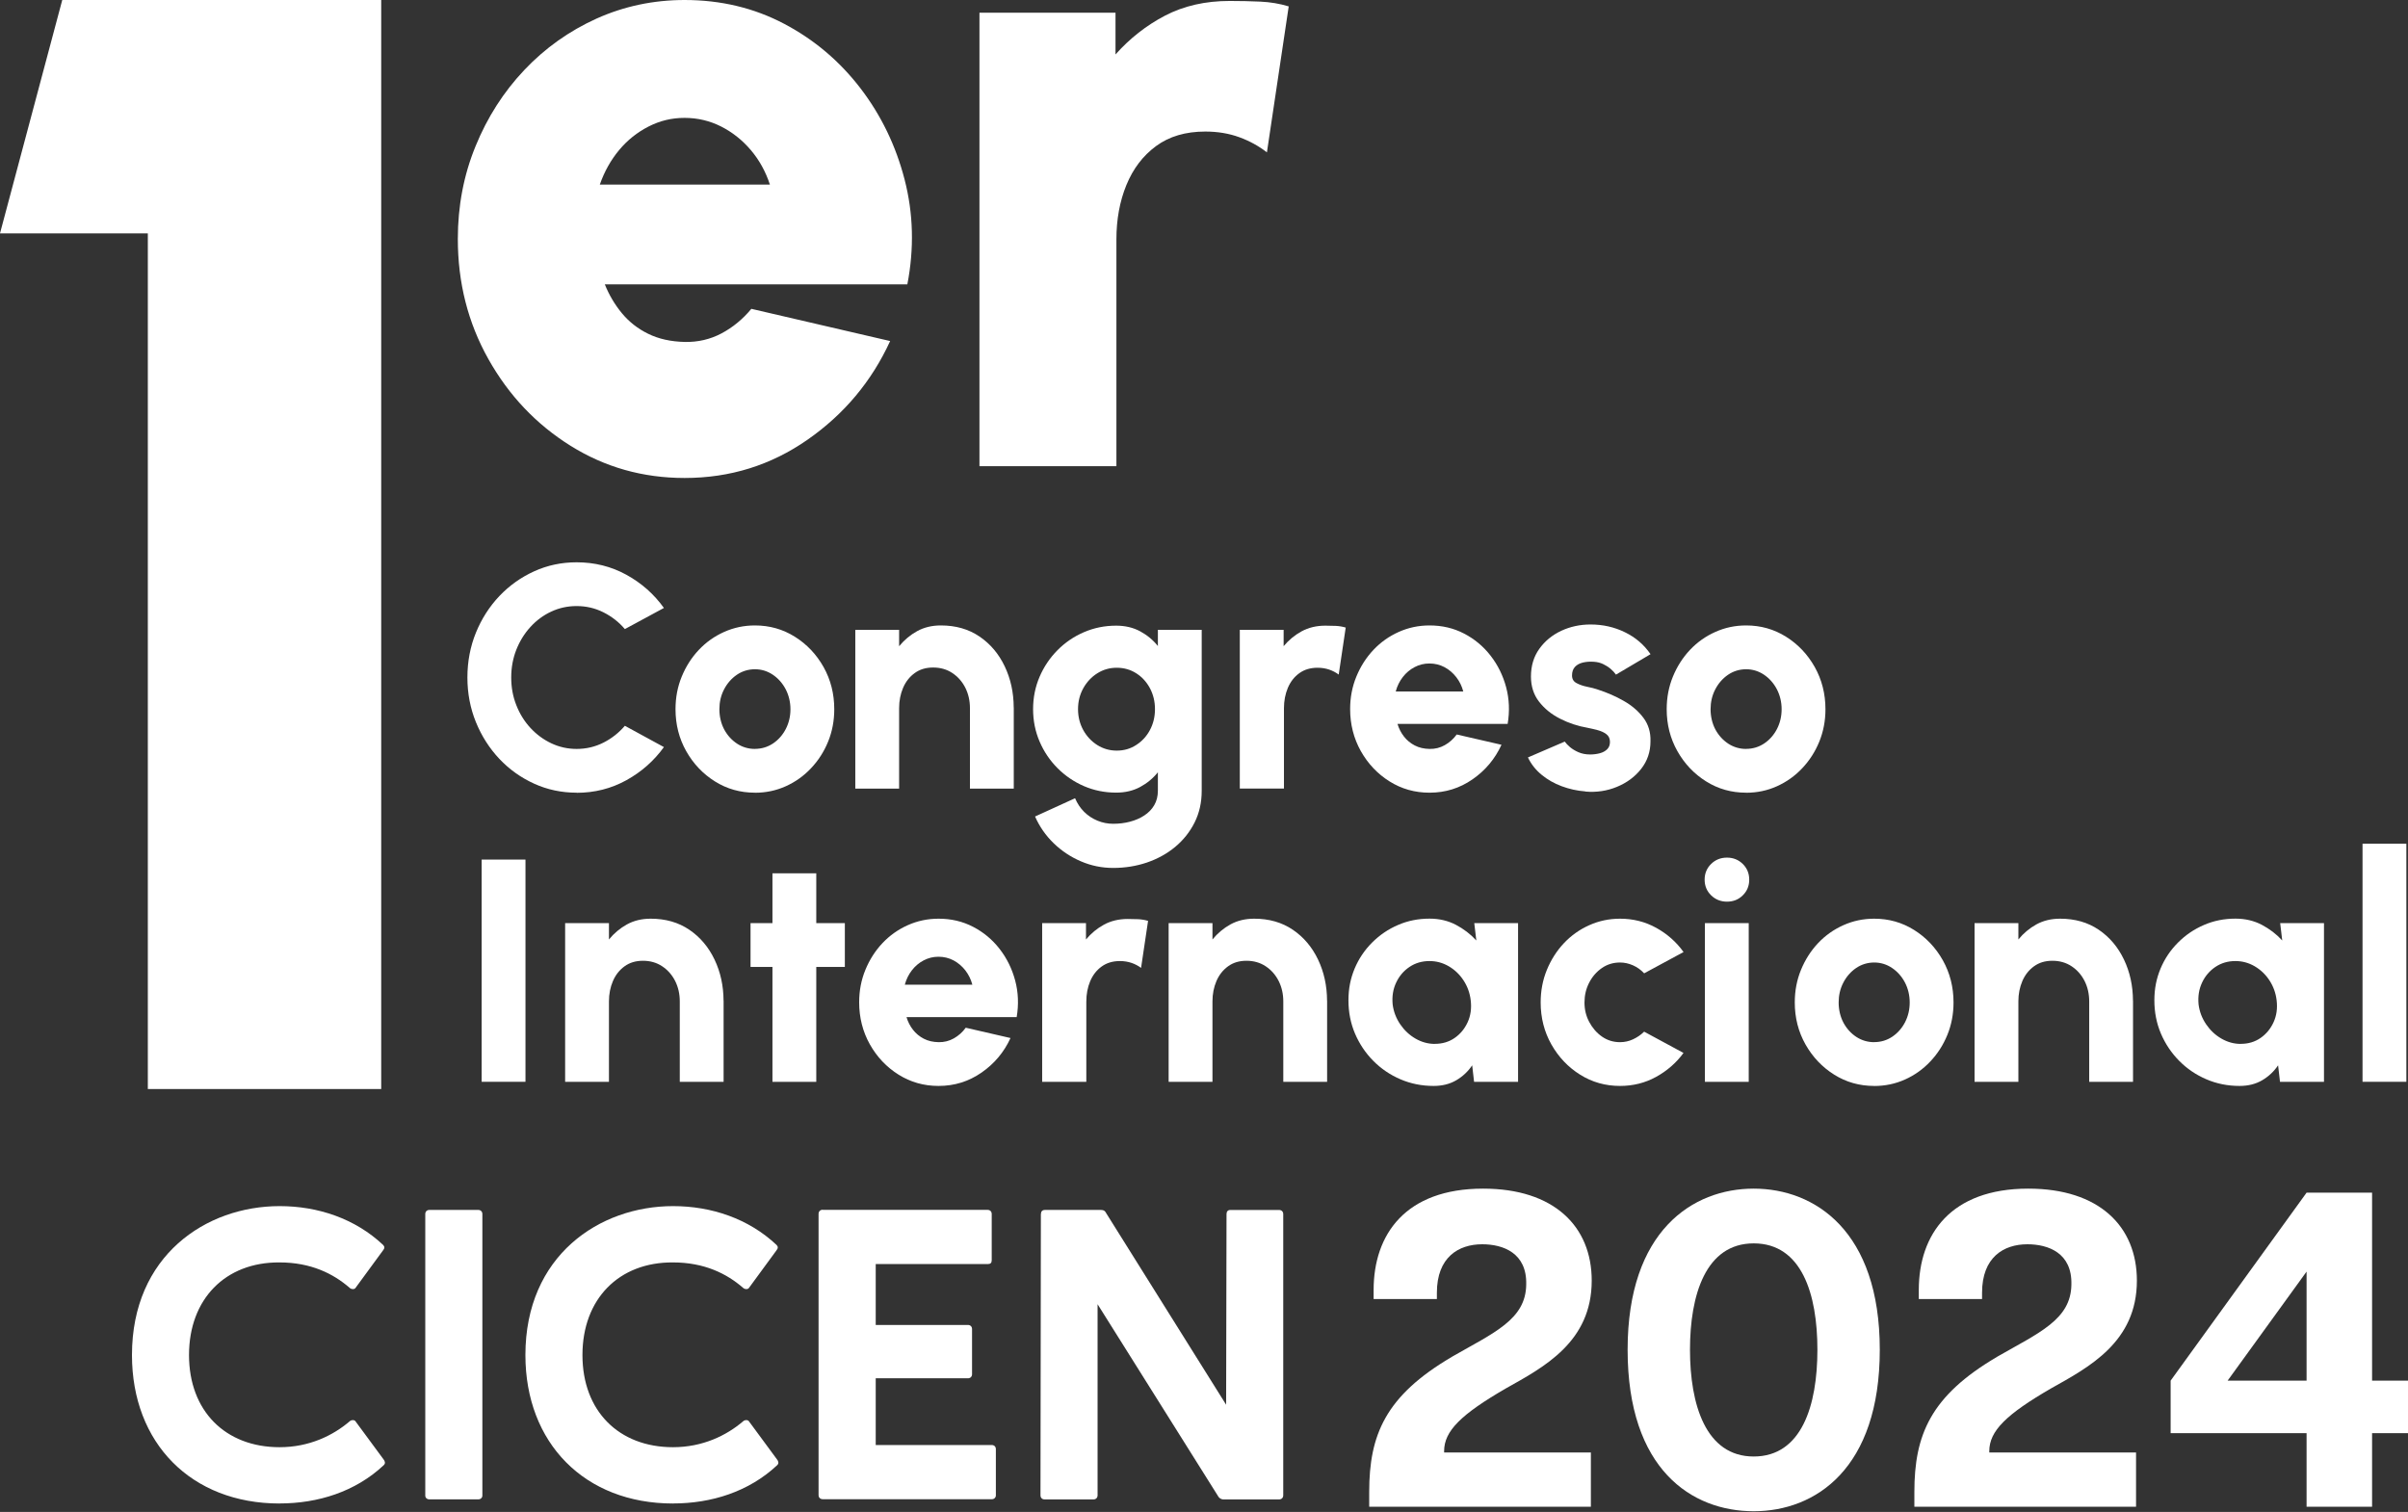<svg width="336" height="211" viewBox="0 0 336 211" fill="none" xmlns="http://www.w3.org/2000/svg">
<rect x="0" y="0" width="336" height="211" fill="#333333" stroke="none"/>
<path d="M80.458 110.624C78.362 110.624 76.392 110.209 74.547 109.373C72.701 108.536 71.083 107.387 69.683 105.909C68.292 104.431 67.197 102.719 66.407 100.78C65.618 98.84 65.219 96.761 65.219 94.548C65.219 92.335 65.618 90.232 66.407 88.293C67.197 86.353 68.292 84.649 69.683 83.179C71.083 81.709 72.701 80.56 74.547 79.723C76.392 78.886 78.362 78.472 80.458 78.472C82.968 78.472 85.282 79.05 87.394 80.208C89.505 81.365 91.256 82.913 92.64 84.844L87.19 87.792C86.361 86.815 85.368 86.041 84.203 85.454C83.038 84.868 81.787 84.579 80.458 84.579C79.199 84.579 78.019 84.837 76.916 85.353C75.806 85.869 74.836 86.588 74.007 87.503C73.171 88.418 72.522 89.473 72.045 90.67C71.576 91.866 71.333 93.156 71.333 94.548C71.333 95.94 71.568 97.206 72.045 98.41C72.514 99.615 73.171 100.67 74.007 101.577C74.844 102.484 75.814 103.203 76.916 103.727C78.026 104.251 79.207 104.517 80.458 104.517C81.803 104.517 83.054 104.22 84.211 103.633C85.368 103.047 86.361 102.257 87.19 101.288L92.64 104.259C91.248 106.182 89.505 107.723 87.394 108.888C85.282 110.053 82.968 110.639 80.458 110.639V110.624Z" fill="white"/>
<path d="M105.33 110.624C103.289 110.624 101.436 110.1 99.762 109.052C98.089 108.004 96.752 106.597 95.751 104.83C94.758 103.063 94.258 101.116 94.258 98.973C94.258 97.347 94.547 95.83 95.126 94.423C95.704 93.015 96.494 91.772 97.503 90.701C98.511 89.63 99.692 88.793 101.037 88.191C102.382 87.589 103.813 87.284 105.337 87.284C107.378 87.284 109.231 87.808 110.904 88.856C112.578 89.903 113.915 91.311 114.916 93.086C115.909 94.861 116.409 96.823 116.409 98.981C116.409 100.592 116.12 102.101 115.549 103.501C114.978 104.9 114.181 106.143 113.164 107.215C112.156 108.286 110.983 109.122 109.646 109.724C108.309 110.327 106.87 110.632 105.337 110.632L105.33 110.624ZM105.33 104.509C106.276 104.509 107.12 104.251 107.879 103.743C108.629 103.235 109.223 102.554 109.653 101.718C110.083 100.873 110.295 99.959 110.295 98.973C110.295 97.988 110.068 97.019 109.622 96.174C109.176 95.33 108.567 94.649 107.816 94.149C107.065 93.649 106.237 93.398 105.337 93.398C104.438 93.398 103.562 93.656 102.812 94.172C102.061 94.689 101.467 95.369 101.029 96.213C100.591 97.058 100.38 97.98 100.38 98.981C100.38 99.982 100.607 100.967 101.053 101.804C101.506 102.64 102.108 103.297 102.859 103.79C103.609 104.275 104.438 104.517 105.337 104.517L105.33 104.509Z" fill="white"/>
<path d="M141.456 98.731V110.053H135.341V98.825C135.341 97.793 135.13 96.847 134.7 95.987C134.27 95.134 133.668 94.446 132.894 93.93C132.12 93.414 131.221 93.156 130.204 93.156C129.188 93.156 128.343 93.414 127.632 93.93C126.92 94.446 126.381 95.134 126.013 95.987C125.646 96.847 125.458 97.785 125.458 98.825V110.053H119.344V87.902H125.458V90.185C126.17 89.317 127.006 88.613 127.968 88.082C128.938 87.55 130.04 87.284 131.283 87.284C133.363 87.284 135.162 87.8 136.678 88.832C138.195 89.864 139.36 91.248 140.189 92.984C141.018 94.72 141.44 96.635 141.448 98.731H141.456Z" fill="white"/>
<path d="M161.565 87.902H167.68V110.358C167.68 112 167.344 113.478 166.679 114.799C166.014 116.121 165.107 117.254 163.966 118.201C162.824 119.147 161.511 119.866 160.025 120.374C158.539 120.875 156.976 121.125 155.318 121.125C153.754 121.125 152.253 120.82 150.822 120.202C149.391 119.592 148.117 118.74 147.014 117.669C145.904 116.59 145.044 115.347 144.426 113.947L150.009 111.398C150.322 112.133 150.744 112.774 151.283 113.306C151.823 113.838 152.44 114.244 153.144 114.533C153.848 114.823 154.575 114.963 155.326 114.963C156.139 114.963 156.921 114.87 157.664 114.674C158.406 114.479 159.079 114.197 159.665 113.806C160.252 113.423 160.721 112.946 161.057 112.368C161.393 111.789 161.565 111.117 161.565 110.35V107.778C160.885 108.622 160.064 109.302 159.094 109.826C158.125 110.35 157.007 110.616 155.74 110.616C154.145 110.616 152.652 110.311 151.252 109.709C149.86 109.107 148.625 108.263 147.561 107.199C146.498 106.128 145.661 104.893 145.059 103.485C144.457 102.086 144.152 100.576 144.152 98.966C144.152 97.355 144.457 95.854 145.059 94.446C145.661 93.047 146.498 91.803 147.561 90.732C148.625 89.661 149.852 88.825 151.252 88.222C152.652 87.62 154.145 87.315 155.74 87.315C157.007 87.315 158.125 87.581 159.094 88.105C160.064 88.629 160.885 89.309 161.565 90.154V87.894V87.902ZM155.826 104.752C156.827 104.752 157.742 104.494 158.547 103.962C159.36 103.438 160.001 102.742 160.463 101.867C160.924 100.999 161.159 100.029 161.159 98.966C161.159 97.902 160.924 96.933 160.463 96.057C159.994 95.181 159.36 94.478 158.547 93.962C157.734 93.445 156.827 93.188 155.826 93.188C154.825 93.188 153.934 93.445 153.113 93.962C152.292 94.478 151.643 95.174 151.15 96.057C150.666 96.933 150.423 97.91 150.423 98.966C150.423 100.021 150.666 100.999 151.15 101.882C151.635 102.758 152.292 103.462 153.113 103.978C153.934 104.494 154.841 104.752 155.826 104.752Z" fill="white"/>
<path d="M186.797 94.141C186.398 93.844 185.952 93.61 185.467 93.445C184.983 93.281 184.443 93.188 183.849 93.188C182.84 93.188 181.988 93.445 181.292 93.954C180.588 94.462 180.057 95.15 179.697 96.002C179.337 96.862 179.157 97.808 179.157 98.856V110.045H172.996V87.894H179.111V90.177C179.822 89.325 180.659 88.629 181.62 88.105C182.59 87.581 183.692 87.315 184.936 87.315C185.436 87.315 185.921 87.323 186.398 87.347C186.867 87.37 187.328 87.448 187.774 87.581L186.797 94.141Z" fill="white"/>
<path d="M199.462 110.624C197.422 110.624 195.568 110.1 193.895 109.052C192.222 108.004 190.885 106.597 189.884 104.822C188.891 103.047 188.391 101.092 188.391 98.95C188.391 97.339 188.68 95.83 189.259 94.423C189.837 93.015 190.627 91.772 191.636 90.701C192.644 89.63 193.825 88.793 195.17 88.191C196.515 87.589 197.945 87.284 199.47 87.284C201.229 87.284 202.832 87.659 204.287 88.418C205.741 89.168 206.976 90.2 207.985 91.498C208.994 92.796 209.721 94.266 210.159 95.908C210.597 97.55 210.667 99.255 210.37 101.022H194.998C195.193 101.671 195.49 102.257 195.897 102.781C196.303 103.305 196.804 103.72 197.406 104.032C198.008 104.345 198.696 104.501 199.478 104.517C200.244 104.533 200.956 104.353 201.605 103.985C202.254 103.618 202.809 103.125 203.262 102.5L209.51 103.938C208.611 105.901 207.266 107.512 205.475 108.755C203.685 109.998 201.691 110.624 199.47 110.624H199.462ZM194.763 96.495H204.177C203.982 95.76 203.661 95.095 203.2 94.501C202.739 93.907 202.191 93.445 201.55 93.101C200.909 92.765 200.213 92.593 199.455 92.593C198.696 92.593 198.024 92.765 197.382 93.101C196.741 93.438 196.194 93.899 195.741 94.485C195.287 95.072 194.959 95.736 194.755 96.487L194.763 96.495Z" fill="white"/>
<path d="M221.19 110.444C220.056 110.358 218.962 110.115 217.914 109.724C216.866 109.333 215.928 108.802 215.115 108.129C214.294 107.457 213.653 106.651 213.199 105.705L218.336 103.493C218.501 103.727 218.743 103.985 219.063 104.259C219.392 104.533 219.783 104.775 220.252 104.978C220.721 105.182 221.261 105.291 221.878 105.291C222.34 105.291 222.778 105.236 223.208 105.127C223.638 105.017 223.982 104.83 224.247 104.572C224.513 104.314 224.646 103.97 224.646 103.54C224.646 103.07 224.474 102.703 224.138 102.453C223.802 102.202 223.387 102.015 222.91 101.89C222.433 101.765 221.972 101.655 221.526 101.569C220.166 101.335 218.884 100.912 217.68 100.295C216.475 99.685 215.498 98.887 214.747 97.918C213.997 96.948 213.621 95.775 213.621 94.415C213.621 92.921 214.012 91.631 214.786 90.552C215.561 89.465 216.577 88.629 217.844 88.034C219.103 87.448 220.471 87.151 221.933 87.151C223.661 87.151 225.264 87.511 226.742 88.238C228.22 88.957 229.408 89.981 230.307 91.295L225.483 94.149C225.287 93.867 225.045 93.602 224.74 93.344C224.435 93.085 224.091 92.867 223.7 92.679C223.309 92.491 222.895 92.39 222.449 92.358C221.871 92.311 221.347 92.35 220.877 92.46C220.408 92.57 220.033 92.773 219.759 93.07C219.486 93.367 219.353 93.766 219.353 94.266C219.353 94.767 219.564 95.111 219.994 95.337C220.424 95.564 220.917 95.736 221.48 95.846C222.043 95.955 222.535 96.088 222.965 96.237C224.247 96.651 225.459 97.175 226.585 97.824C227.711 98.465 228.626 99.255 229.322 100.185C230.018 101.116 230.338 102.21 230.299 103.461C230.299 104.924 229.862 106.206 228.994 107.308C228.126 108.411 227 109.24 225.616 109.81C224.232 110.381 222.77 110.6 221.222 110.467L221.19 110.444Z" fill="white"/>
<path d="M243.634 110.624C241.593 110.624 239.74 110.1 238.067 109.052C236.394 108.004 235.057 106.597 234.056 104.83C233.063 103.063 232.562 101.116 232.562 98.973C232.562 97.347 232.852 95.83 233.43 94.423C234.009 93.015 234.799 91.772 235.807 90.701C236.816 89.63 237.997 88.793 239.342 88.191C240.686 87.589 242.117 87.284 243.642 87.284C245.683 87.284 247.536 87.808 249.209 88.856C250.882 89.903 252.219 91.311 253.22 93.086C254.213 94.861 254.714 96.823 254.714 98.981C254.714 100.592 254.424 102.101 253.854 103.501C253.283 104.9 252.485 106.143 251.469 107.215C250.46 108.286 249.287 109.122 247.95 109.724C246.613 110.327 245.175 110.632 243.642 110.632L243.634 110.624ZM243.634 104.509C244.58 104.509 245.425 104.251 246.183 103.743C246.934 103.235 247.528 102.554 247.958 101.718C248.388 100.873 248.599 99.959 248.599 98.973C248.599 97.988 248.373 97.019 247.927 96.174C247.481 95.33 246.871 94.649 246.121 94.149C245.37 93.649 244.541 93.398 243.642 93.398C242.743 93.398 241.867 93.656 241.116 94.172C240.366 94.689 239.772 95.369 239.334 96.213C238.896 97.058 238.685 97.98 238.685 98.981C238.685 99.982 238.912 100.967 239.357 101.804C239.811 102.64 240.413 103.297 241.163 103.79C241.914 104.275 242.743 104.517 243.642 104.517L243.634 104.509Z" fill="white"/>
<path d="M67.207 150.97V119.959H73.322V150.97H67.207Z" fill="white"/>
<path d="M100.968 139.656V150.977H94.853V139.749C94.853 138.717 94.642 137.771 94.212 136.911C93.782 136.059 93.18 135.371 92.406 134.855C91.632 134.339 90.733 134.081 89.716 134.081C88.7 134.081 87.855 134.339 87.144 134.855C86.432 135.371 85.893 136.059 85.525 136.911C85.158 137.771 84.97 138.709 84.97 139.749V150.977H78.856V128.826H84.97V131.109C85.681 130.241 86.518 129.538 87.48 129.006C88.449 128.474 89.552 128.208 90.795 128.208C92.875 128.208 94.673 128.725 96.19 129.757C97.707 130.789 98.872 132.173 99.701 133.909C100.53 135.644 100.952 137.56 100.96 139.656H100.968Z" fill="white"/>
<path d="M117.886 134.941H113.898V150.978H107.784V134.941H104.727V128.827H107.784V121.875H113.898V128.827H117.886V134.941Z" fill="white"/>
<path d="M130.955 151.548C128.914 151.548 127.061 151.024 125.387 149.977C123.714 148.929 122.377 147.521 121.376 145.747C120.383 143.972 119.883 142.017 119.883 139.874C119.883 138.264 120.172 136.755 120.751 135.347C121.329 133.94 122.119 132.697 123.128 131.625C124.136 130.554 125.317 129.718 126.662 129.116C128.007 128.513 129.438 128.208 130.962 128.208C132.722 128.208 134.325 128.584 135.779 129.342C137.233 130.093 138.469 131.125 139.477 132.423C140.486 133.721 141.213 135.191 141.651 136.833C142.089 138.475 142.159 140.179 141.862 141.946H126.49C126.685 142.595 126.982 143.182 127.389 143.706C127.796 144.23 128.296 144.644 128.898 144.957C129.5 145.27 130.188 145.426 130.97 145.442C131.736 145.457 132.448 145.277 133.097 144.91C133.746 144.542 134.301 144.05 134.755 143.424L141.002 144.863C140.103 146.826 138.758 148.436 136.967 149.679C135.177 150.923 133.183 151.548 130.962 151.548H130.955ZM126.263 137.419H135.677C135.482 136.684 135.161 136.02 134.7 135.425C134.239 134.831 133.691 134.37 133.05 134.026C132.409 133.69 131.713 133.518 130.955 133.518C130.196 133.518 129.524 133.69 128.882 134.026C128.241 134.362 127.694 134.823 127.24 135.41C126.787 135.996 126.459 136.661 126.255 137.411L126.263 137.419Z" fill="white"/>
<path d="M159.219 135.074C158.82 134.777 158.374 134.542 157.889 134.378C157.405 134.214 156.865 134.12 156.271 134.12C155.262 134.12 154.41 134.378 153.714 134.886C153.01 135.394 152.479 136.082 152.119 136.935C151.759 137.795 151.579 138.741 151.579 139.789V150.978H145.418V128.826H151.532V131.11C152.244 130.257 153.081 129.561 154.042 129.038C155.012 128.514 156.114 128.248 157.358 128.248C157.858 128.248 158.343 128.256 158.82 128.279C159.289 128.303 159.75 128.381 160.196 128.514L159.219 135.074Z" fill="white"/>
<path d="M185.179 139.656V150.977H179.064V139.749C179.064 138.717 178.853 137.771 178.423 136.911C177.993 136.059 177.391 135.371 176.617 134.855C175.843 134.339 174.943 134.081 173.927 134.081C172.911 134.081 172.066 134.339 171.355 134.855C170.643 135.371 170.104 136.059 169.736 136.911C169.369 137.771 169.181 138.709 169.181 139.749V150.977H163.066V128.826H169.181V131.109C169.892 130.241 170.729 129.538 171.691 129.006C172.66 128.474 173.763 128.208 175.006 128.208C177.086 128.208 178.884 128.725 180.401 129.757C181.918 130.789 183.083 132.173 183.912 133.909C184.741 135.644 185.163 137.56 185.171 139.656H185.179Z" fill="white"/>
<path d="M205.71 128.826H211.824V150.978H205.686L205.421 148.671C204.842 149.531 204.107 150.219 203.208 150.751C202.309 151.283 201.253 151.548 200.041 151.548C198.384 151.548 196.843 151.236 195.404 150.618C193.966 150 192.699 149.14 191.62 148.046C190.533 146.951 189.689 145.684 189.071 144.246C188.461 142.807 188.156 141.259 188.156 139.609C188.156 137.959 188.446 136.552 189.016 135.175C189.595 133.799 190.4 132.595 191.456 131.54C192.511 130.484 193.708 129.671 195.076 129.084C196.444 128.49 197.907 128.201 199.47 128.201C200.831 128.201 202.051 128.49 203.145 129.061C204.24 129.64 205.194 130.367 205.999 131.25L205.71 128.811V128.826ZM200.213 145.676C201.261 145.676 202.184 145.403 202.981 144.848C203.779 144.292 204.381 143.557 204.795 142.643C205.21 141.728 205.35 140.719 205.217 139.609C205.1 138.592 204.764 137.662 204.224 136.833C203.677 135.996 202.989 135.34 202.152 134.847C201.316 134.362 200.424 134.12 199.463 134.12C198.415 134.12 197.484 134.394 196.671 134.941C195.858 135.488 195.24 136.215 194.81 137.13C194.38 138.045 194.216 139.062 194.325 140.187C194.458 141.196 194.81 142.111 195.381 142.948C195.952 143.784 196.656 144.449 197.508 144.941C198.36 145.434 199.259 145.684 200.221 145.684L200.213 145.676Z" fill="white"/>
<path d="M229.41 143.972L234.907 146.943C233.891 148.335 232.608 149.445 231.076 150.289C229.543 151.134 227.862 151.548 226.048 151.548C224.008 151.548 222.154 151.024 220.481 149.977C218.808 148.929 217.471 147.521 216.47 145.754C215.477 143.987 214.977 142.04 214.977 139.898C214.977 138.272 215.266 136.755 215.844 135.347C216.423 133.94 217.213 132.697 218.221 131.625C219.23 130.554 220.411 129.718 221.756 129.116C223.101 128.513 224.531 128.208 226.056 128.208C227.87 128.208 229.551 128.631 231.084 129.475C232.616 130.32 233.899 131.446 234.915 132.861L229.418 135.832C228.965 135.347 228.441 134.972 227.854 134.714C227.268 134.456 226.666 134.323 226.048 134.323C225.102 134.323 224.258 134.581 223.515 135.097C222.772 135.613 222.178 136.293 221.74 137.146C221.302 137.998 221.091 138.913 221.091 139.906C221.091 140.899 221.31 141.79 221.756 142.627C222.201 143.463 222.796 144.151 223.538 144.668C224.281 145.184 225.126 145.442 226.048 145.442C226.682 145.442 227.292 145.309 227.862 145.043C228.433 144.777 228.957 144.425 229.41 143.979V143.972Z" fill="white"/>
<path d="M240.975 125.831C240.107 125.831 239.365 125.534 238.762 124.948C238.16 124.361 237.855 123.626 237.855 122.758C237.855 121.891 238.16 121.156 238.762 120.569C239.365 119.975 240.107 119.686 240.975 119.686C241.843 119.686 242.578 119.983 243.18 120.569C243.774 121.156 244.079 121.891 244.079 122.758C244.079 123.626 243.782 124.361 243.18 124.948C242.586 125.542 241.851 125.831 240.975 125.831ZM237.895 128.826H244.009V150.977H237.895V128.826Z" fill="white"/>
<path d="M261.505 151.548C259.465 151.548 257.611 151.024 255.938 149.977C254.265 148.929 252.928 147.521 251.927 145.754C250.934 143.987 250.434 142.04 250.434 139.898C250.434 138.272 250.723 136.755 251.302 135.347C251.88 133.94 252.67 132.697 253.678 131.625C254.687 130.554 255.868 129.718 257.213 129.116C258.558 128.513 259.988 128.208 261.513 128.208C263.554 128.208 265.407 128.732 267.08 129.78C268.754 130.828 270.091 132.235 271.091 134.01C272.084 135.785 272.585 137.748 272.585 139.906C272.585 141.516 272.296 143.026 271.725 144.425C271.154 145.825 270.356 147.068 269.34 148.139C268.331 149.21 267.158 150.047 265.821 150.649C264.484 151.251 263.046 151.556 261.513 151.556L261.505 151.548ZM261.505 145.434C262.451 145.434 263.296 145.176 264.054 144.668C264.805 144.159 265.399 143.479 265.829 142.642C266.259 141.798 266.47 140.883 266.47 139.898C266.47 138.913 266.244 137.943 265.798 137.099C265.352 136.254 264.742 135.574 263.992 135.074C263.241 134.573 262.412 134.323 261.513 134.323C260.614 134.323 259.738 134.581 258.988 135.097C258.237 135.613 257.643 136.293 257.205 137.138C256.767 137.982 256.556 138.905 256.556 139.906C256.556 140.907 256.783 141.892 257.228 142.728C257.682 143.565 258.284 144.222 259.035 144.714C259.785 145.199 260.614 145.442 261.513 145.442L261.505 145.434Z" fill="white"/>
<path d="M297.632 139.656V150.977H291.517V139.749C291.517 138.717 291.306 137.771 290.876 136.911C290.446 136.059 289.844 135.371 289.07 134.855C288.296 134.339 287.397 134.081 286.38 134.081C285.364 134.081 284.519 134.339 283.808 134.855C283.096 135.371 282.557 136.059 282.189 136.911C281.822 137.771 281.634 138.709 281.634 139.749V150.977H275.52V128.826H281.634V131.109C282.346 130.241 283.182 129.538 284.144 129.006C285.113 128.474 286.216 128.208 287.459 128.208C289.539 128.208 291.337 128.725 292.854 129.757C294.371 130.789 295.536 132.173 296.365 133.909C297.194 135.644 297.616 137.56 297.624 139.656H297.632Z" fill="white"/>
<path d="M318.163 128.826H324.278V150.978H318.14L317.874 148.671C317.295 149.531 316.56 150.219 315.661 150.751C314.762 151.283 313.706 151.548 312.494 151.548C310.837 151.548 309.296 151.236 307.858 150.618C306.419 150 305.152 149.14 304.073 148.046C302.986 146.951 302.142 145.684 301.524 144.246C300.914 142.807 300.609 141.259 300.609 139.609C300.609 137.959 300.899 136.552 301.469 135.175C302.048 133.799 302.853 132.595 303.909 131.54C304.965 130.484 306.161 129.671 307.529 129.084C308.898 128.49 310.36 128.201 311.923 128.201C313.284 128.201 314.504 128.49 315.598 129.061C316.693 129.64 317.647 130.367 318.452 131.25L318.163 128.811V128.826ZM312.666 145.676C313.714 145.676 314.637 145.403 315.434 144.848C316.232 144.292 316.834 143.557 317.248 142.643C317.663 141.728 317.803 140.719 317.67 139.609C317.553 138.592 317.217 137.662 316.677 136.833C316.13 135.996 315.442 135.34 314.605 134.847C313.769 134.362 312.877 134.12 311.916 134.12C310.868 134.12 309.937 134.394 309.124 134.941C308.311 135.488 307.693 136.215 307.263 137.13C306.833 138.045 306.669 139.062 306.779 140.187C306.911 141.196 307.263 142.111 307.834 142.948C308.405 143.784 309.109 144.449 309.961 144.941C310.813 145.434 311.712 145.684 312.674 145.684L312.666 145.676Z" fill="white"/>
<path d="M329.656 150.97V117.747H335.771V150.97H329.656Z" fill="white"/>
<path d="M20.627 151.978V32.566H0L8.687 0H53.193V151.978H20.627Z" fill="white"/>
<path d="M95.526 66.704C89.701 66.704 84.4 65.203 79.607 62.208C74.814 59.214 70.998 55.187 68.152 50.12C65.306 45.053 63.883 39.471 63.883 33.348C63.883 28.751 64.704 24.435 66.354 20.408C67.996 16.381 70.263 12.831 73.156 9.774C76.049 6.717 79.411 4.324 83.251 2.588C87.09 0.868 91.187 0 95.526 0C100.593 0 105.222 1.111 109.421 3.323C113.62 5.536 117.162 8.539 120.055 12.307C122.948 16.084 125.004 20.337 126.224 25.06C127.444 29.783 127.576 34.662 126.607 39.682H84.392C84.986 41.16 85.776 42.497 86.769 43.701C87.762 44.905 88.982 45.867 90.436 46.578C91.891 47.297 93.587 47.673 95.534 47.72C97.387 47.759 99.108 47.36 100.695 46.516C102.274 45.671 103.658 44.529 104.839 43.099L124.206 47.595C121.634 53.209 117.795 57.798 112.689 61.356C107.583 64.921 101.868 66.704 95.542 66.704H95.526ZM83.696 25.756H107.427C106.833 23.942 105.949 22.339 104.768 20.947C103.588 19.556 102.204 18.461 100.624 17.656C99.045 16.858 97.34 16.451 95.526 16.451C93.712 16.451 92.078 16.85 90.499 17.656C88.919 18.461 87.543 19.556 86.386 20.947C85.229 22.339 84.329 23.942 83.696 25.756Z" fill="white"/>
<path d="M176.787 21.268C175.646 20.384 174.363 19.673 172.925 19.149C171.494 18.625 169.907 18.359 168.179 18.359C165.434 18.359 163.151 19.032 161.313 20.384C159.476 21.737 158.1 23.551 157.169 25.827C156.239 28.102 155.778 30.635 155.778 33.419V65.062H136.668V1.775H155.653V7.6C157.639 5.364 159.937 3.558 162.549 2.19C165.168 0.821 168.179 0.133 171.595 0.133C173.073 0.133 174.496 0.165 175.865 0.227C177.233 0.29 178.554 0.509 179.821 0.892L176.779 21.268H176.787Z" fill="white"/>
<path d="M39.017 209.823C26.679 209.823 18.414 201.386 18.414 189.103C18.414 175.247 28.72 168.32 39.017 168.32C44.373 168.32 49.549 170.063 53.451 173.731C53.686 173.965 53.686 174.2 53.451 174.489L49.612 179.728C49.557 179.845 49.377 179.9 49.26 179.9C49.088 179.9 48.908 179.845 48.791 179.728C46.523 177.75 43.38 176.178 39.009 176.178C31.441 176.123 26.374 181.299 26.374 189.103C26.374 196.906 31.441 201.965 39.009 201.965C43.146 201.965 46.461 200.339 48.791 198.353C48.908 198.235 49.08 198.181 49.197 198.181C49.37 198.181 49.549 198.235 49.604 198.353L53.506 203.646C53.74 203.935 53.795 204.225 53.56 204.459C49.604 208.181 44.365 209.815 39.009 209.815L39.017 209.823Z" fill="white"/>
<path d="M67.307 208.721C67.307 209.01 67.073 209.245 66.729 209.245H59.919C59.567 209.245 59.34 209.01 59.34 208.721V169.43C59.34 169.078 59.574 168.852 59.919 168.852H66.729C67.081 168.852 67.307 169.086 67.307 169.43V208.721Z" fill="white"/>
<path d="M93.916 209.823C81.577 209.823 73.312 201.387 73.312 189.103C73.312 175.248 83.618 168.32 93.916 168.32C99.272 168.32 104.448 170.064 108.349 173.731C108.584 173.965 108.584 174.2 108.349 174.489L104.51 179.728C104.456 179.845 104.276 179.9 104.159 179.9C103.986 179.9 103.807 179.845 103.689 179.728C101.422 177.75 98.279 176.178 93.908 176.178C86.339 176.123 81.272 181.3 81.272 189.103C81.272 196.906 86.339 201.965 93.908 201.965C98.044 201.965 101.359 200.339 103.689 198.353C103.807 198.236 103.979 198.181 104.096 198.181C104.268 198.181 104.448 198.236 104.503 198.353L108.404 203.646C108.639 203.936 108.694 204.225 108.459 204.46C104.503 208.181 99.264 209.816 93.908 209.816L93.916 209.823Z" fill="white"/>
<path d="M114.805 168.844H137.801C138.153 168.844 138.379 169.078 138.379 169.422V175.881C138.379 176.233 138.207 176.405 137.856 176.405H122.194V184.904H135.056C135.408 184.904 135.635 185.139 135.635 185.483V191.769C135.635 192.121 135.4 192.348 135.056 192.348H122.194V201.66H138.379C138.731 201.66 138.958 201.895 138.958 202.239V208.697C138.958 208.987 138.724 209.221 138.434 209.221H114.797C114.446 209.221 114.219 208.987 114.219 208.643V169.407C114.219 169.055 114.453 168.828 114.797 168.828L114.805 168.844Z" fill="white"/>
<path d="M145.246 169.43C145.246 169.078 145.418 168.852 145.825 168.852H153.628C154.035 168.852 154.207 169.024 154.324 169.258L171.088 196.038L171.143 169.438C171.143 169.086 171.315 168.859 171.667 168.859H178.477C178.829 168.859 179.056 169.094 179.056 169.438V208.674C179.056 209.026 178.821 209.252 178.477 209.252H170.674C170.439 209.252 170.15 209.08 170.032 208.901L153.151 182.011V208.674C153.151 209.026 152.917 209.252 152.573 209.252H145.762C145.41 209.252 145.184 209.018 145.184 208.674L145.238 169.438L145.246 169.43Z" fill="white"/>
<path d="M202.568 189.361C208.456 185.983 212.897 184.161 212.96 179.282C213.085 174.833 209.707 173.645 206.822 173.645C203.506 173.645 200.496 175.459 200.496 180.408V181.284H191.668V180.033C191.668 172.269 196.117 165.88 206.947 165.88C216.838 165.88 222.1 171.143 222.1 178.719C222.1 187.297 215.399 190.8 210.145 193.747C203.882 197.375 201.505 199.698 201.505 202.512V202.7H221.983V210.277H191.051V208.213C191.051 200.261 193.303 194.811 202.568 189.369V189.361Z" fill="white"/>
<path d="M227.109 188.36C227.109 171.768 236.187 165.88 244.702 165.88C253.217 165.88 262.295 171.768 262.295 188.36C262.295 204.952 253.342 210.902 244.702 210.902C236.062 210.902 227.109 205.077 227.109 188.36ZM244.702 203.263C251.403 203.263 253.592 196.124 253.592 188.36C253.592 180.596 251.403 173.52 244.702 173.52C238.001 173.52 235.812 180.721 235.812 188.36C235.812 195.999 238.001 203.263 244.702 203.263Z" fill="white"/>
<path d="M278.639 189.361C284.526 185.983 288.967 184.161 289.03 179.282C289.155 174.833 285.777 173.645 282.892 173.645C279.577 173.645 276.566 175.459 276.566 180.408V181.284H267.739V180.033C267.739 172.269 272.188 165.88 283.017 165.88C292.908 165.88 298.17 171.143 298.17 178.719C298.17 187.297 291.47 190.8 286.215 193.747C279.952 197.375 277.575 199.698 277.575 202.512V202.7H298.053V210.277H267.121V208.213C267.121 200.261 269.373 194.811 278.639 189.369V189.361Z" fill="white"/>
<path d="M321.848 200.003H302.879V192.676L321.848 166.443H330.988V192.676H336V200.003H330.988V210.269H321.848V200.003ZM321.848 192.676V177.46L310.831 192.676H321.848Z" fill="white"/>
</svg>
